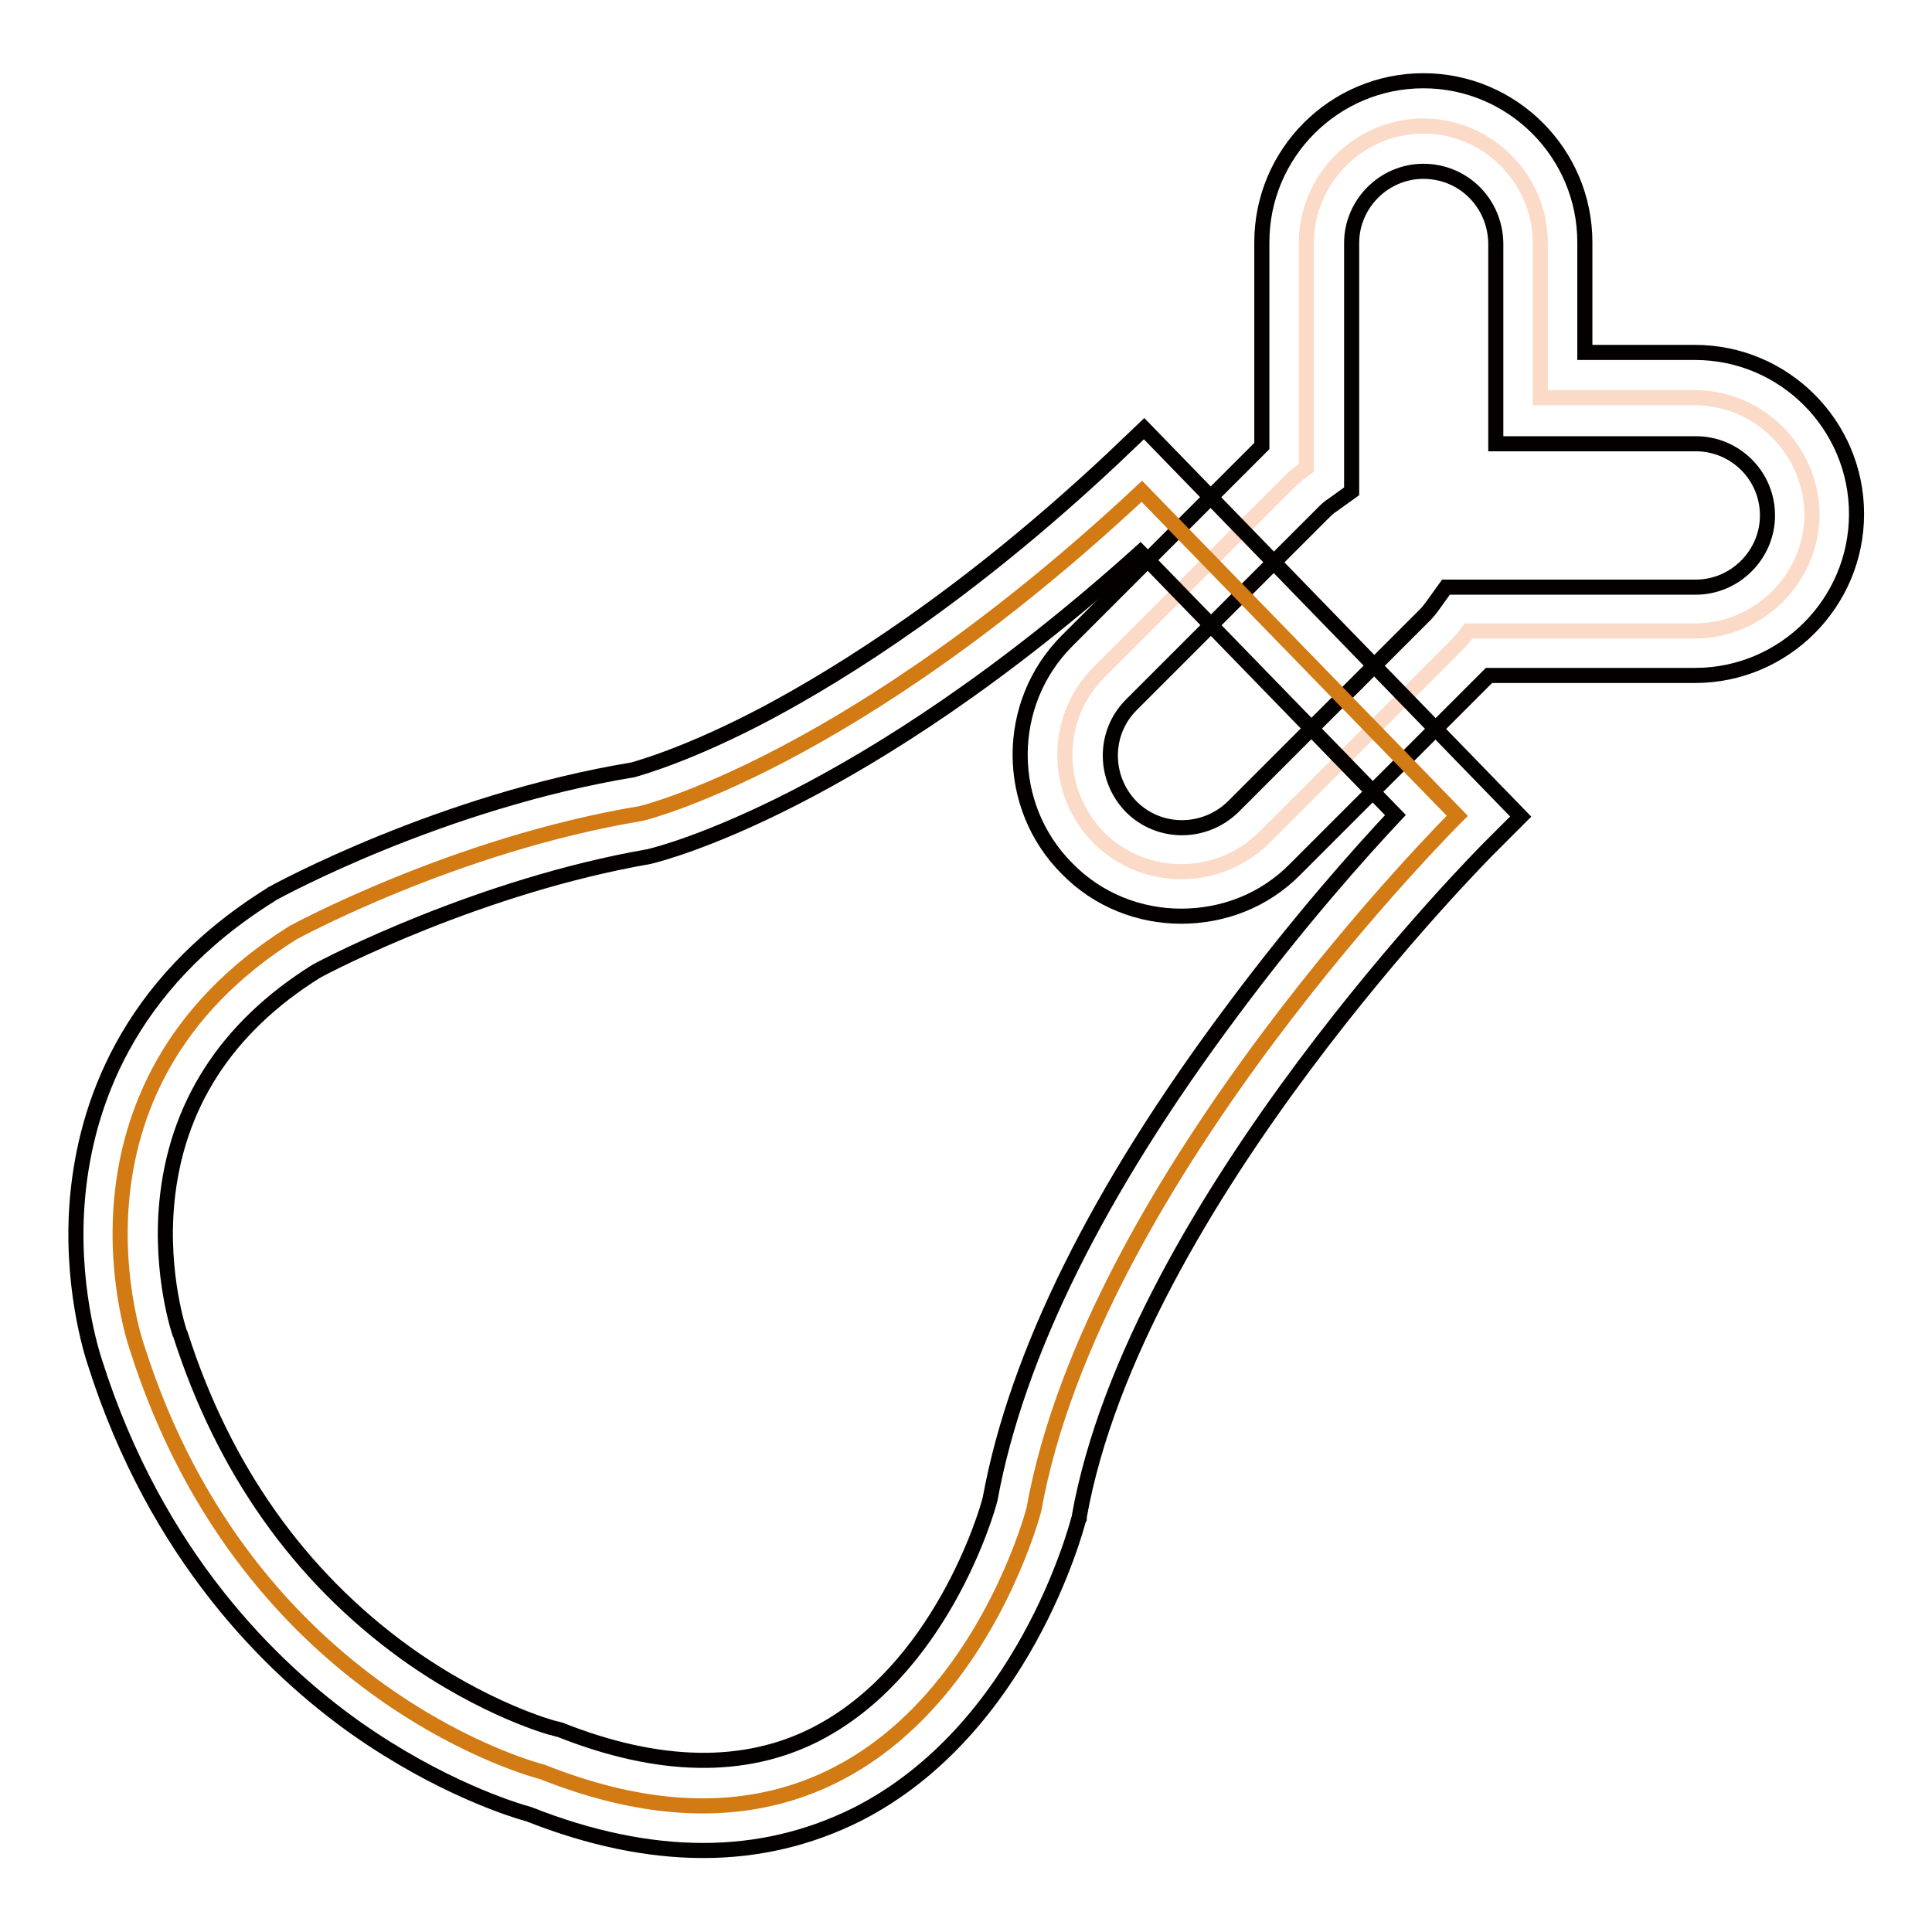 <?xml version="1.0" encoding="utf-8"?>
<!-- Svg Vector Icons : http://www.onlinewebfonts.com/icon -->
<!DOCTYPE svg PUBLIC "-//W3C//DTD SVG 1.1//EN" "http://www.w3.org/Graphics/SVG/1.1/DTD/svg11.dtd">
<svg version="1.1" xmlns="http://www.w3.org/2000/svg" xmlns:xlink="http://www.w3.org/1999/xlink" x="0px" y="0px" viewBox="0 0 256 256" enable-background="new 0 0 256 256" xml:space="preserve">
<g> <path stroke-width="2" fill-opacity="0" stroke="#fbdac7"  d="M224.6,52.7h-20.5V32.2c0-8.5-7-15.5-15.5-15.5s-15.5,7-15.5,15.5V62c-0.7,0.5-1.5,1.1-2.1,1.7l-25.4,25.4 c-6,6-6,15.8,0,21.9c6,6,15.8,6,21.9,0l25.4-25.4c0.6-0.6,1.2-1.3,1.7-2h30c8.5,0,15.5-7,15.5-15.5C240,59.7,233.1,52.7,224.6,52.7 z"/> <path stroke-width="2" fill-opacity="0" stroke="#040000"  d="M156.5,121.4c-5.5,0-11-2.1-15.1-6.3c-8.3-8.3-8.3-21.9,0-30.2l25.4-25.4l0.4-0.4v-27 c0-11.8,9.6-21.4,21.4-21.4c11.8,0,21.4,9.6,21.4,21.4v14.6h14.6c11.8,0,21.4,9.6,21.4,21.4c0,11.8-9.6,21.4-21.4,21.4h-27.3 l-0.2,0.2l-25.4,25.4C167.5,119.4,162,121.4,156.5,121.4L156.5,121.4z M188.6,22.7c-5.2,0-9.5,4.3-9.5,9.5v32.9l-2.5,1.8 c-0.5,0.3-0.9,0.7-1.3,1.1l-25.4,25.4c-3.7,3.7-3.7,9.7,0,13.5c3.7,3.7,9.7,3.7,13.5,0l25.4-25.4c0.4-0.4,0.7-0.8,1-1.2l1.8-2.5 h33.1c5.2,0,9.5-4.3,9.5-9.5c0-5.3-4.3-9.5-9.5-9.5h-26.5V32.2C198.1,26.9,193.9,22.7,188.6,22.7L188.6,22.7z"/> <path stroke-width="2" fill-opacity="0" stroke="#d27a13"  d="M151.3,65.1l41.8,43c0,0-48.2,47.8-56.1,91.9c0,0-14.1,55.1-65.1,34.8c0,0-38.9-9.6-53.7-56.1 c0,0-12.4-34.4,20.6-55.1c0,0,21.4-11.7,46.1-15.8C85,107.8,112.7,101.2,151.3,65.1z"/> <path stroke-width="2" fill-opacity="0" stroke="#040000"  d="M93.2,245.2c-7.3,0-15-1.6-23.1-4.8c-2.2-0.6-11.8-3.6-22.9-11.4c-11.3-8-26.5-22.9-34.6-48.4 c-0.4-1.2-3.4-10.5-2.3-22.2c1.1-11.6,6.3-27.8,25.5-39.8l0.3-0.2c0.9-0.5,22.4-12.2,47.8-16.4c1-0.3,7.5-2.1,17.7-7.5 c10.3-5.5,26.6-15.7,45.8-33.7l4.2-4l49.9,51.4l-4.1,4.1c-0.5,0.5-47,47.1-54.4,88.7l0,0.2l-0.1,0.2c-0.3,1.1-7.3,27.8-29.3,39 C107.2,243.6,100.4,245.2,93.2,245.2z M41.9,128.7c-12,7.5-18.6,17.9-19.8,30.7c-0.9,9.6,1.7,17.2,1.7,17.2l0.1,0.2 c5.7,17.8,15.7,32,29.8,42.2c10.6,7.6,19.6,10,19.7,10l0.4,0.1l0.4,0.1c13.1,5.2,24.5,5.4,33.9,0.6c16.4-8.4,22.6-29.1,23.1-31.2 c3.5-19.1,14.3-40.9,32.1-64.7c8.7-11.7,16.9-20.9,21.6-25.9l-33.8-34.8c-37.1,33.4-63.6,39.9-64.7,40.2l-0.4,0.1 C63.6,117.4,43.7,127.7,41.9,128.7z"/></g>
</svg>